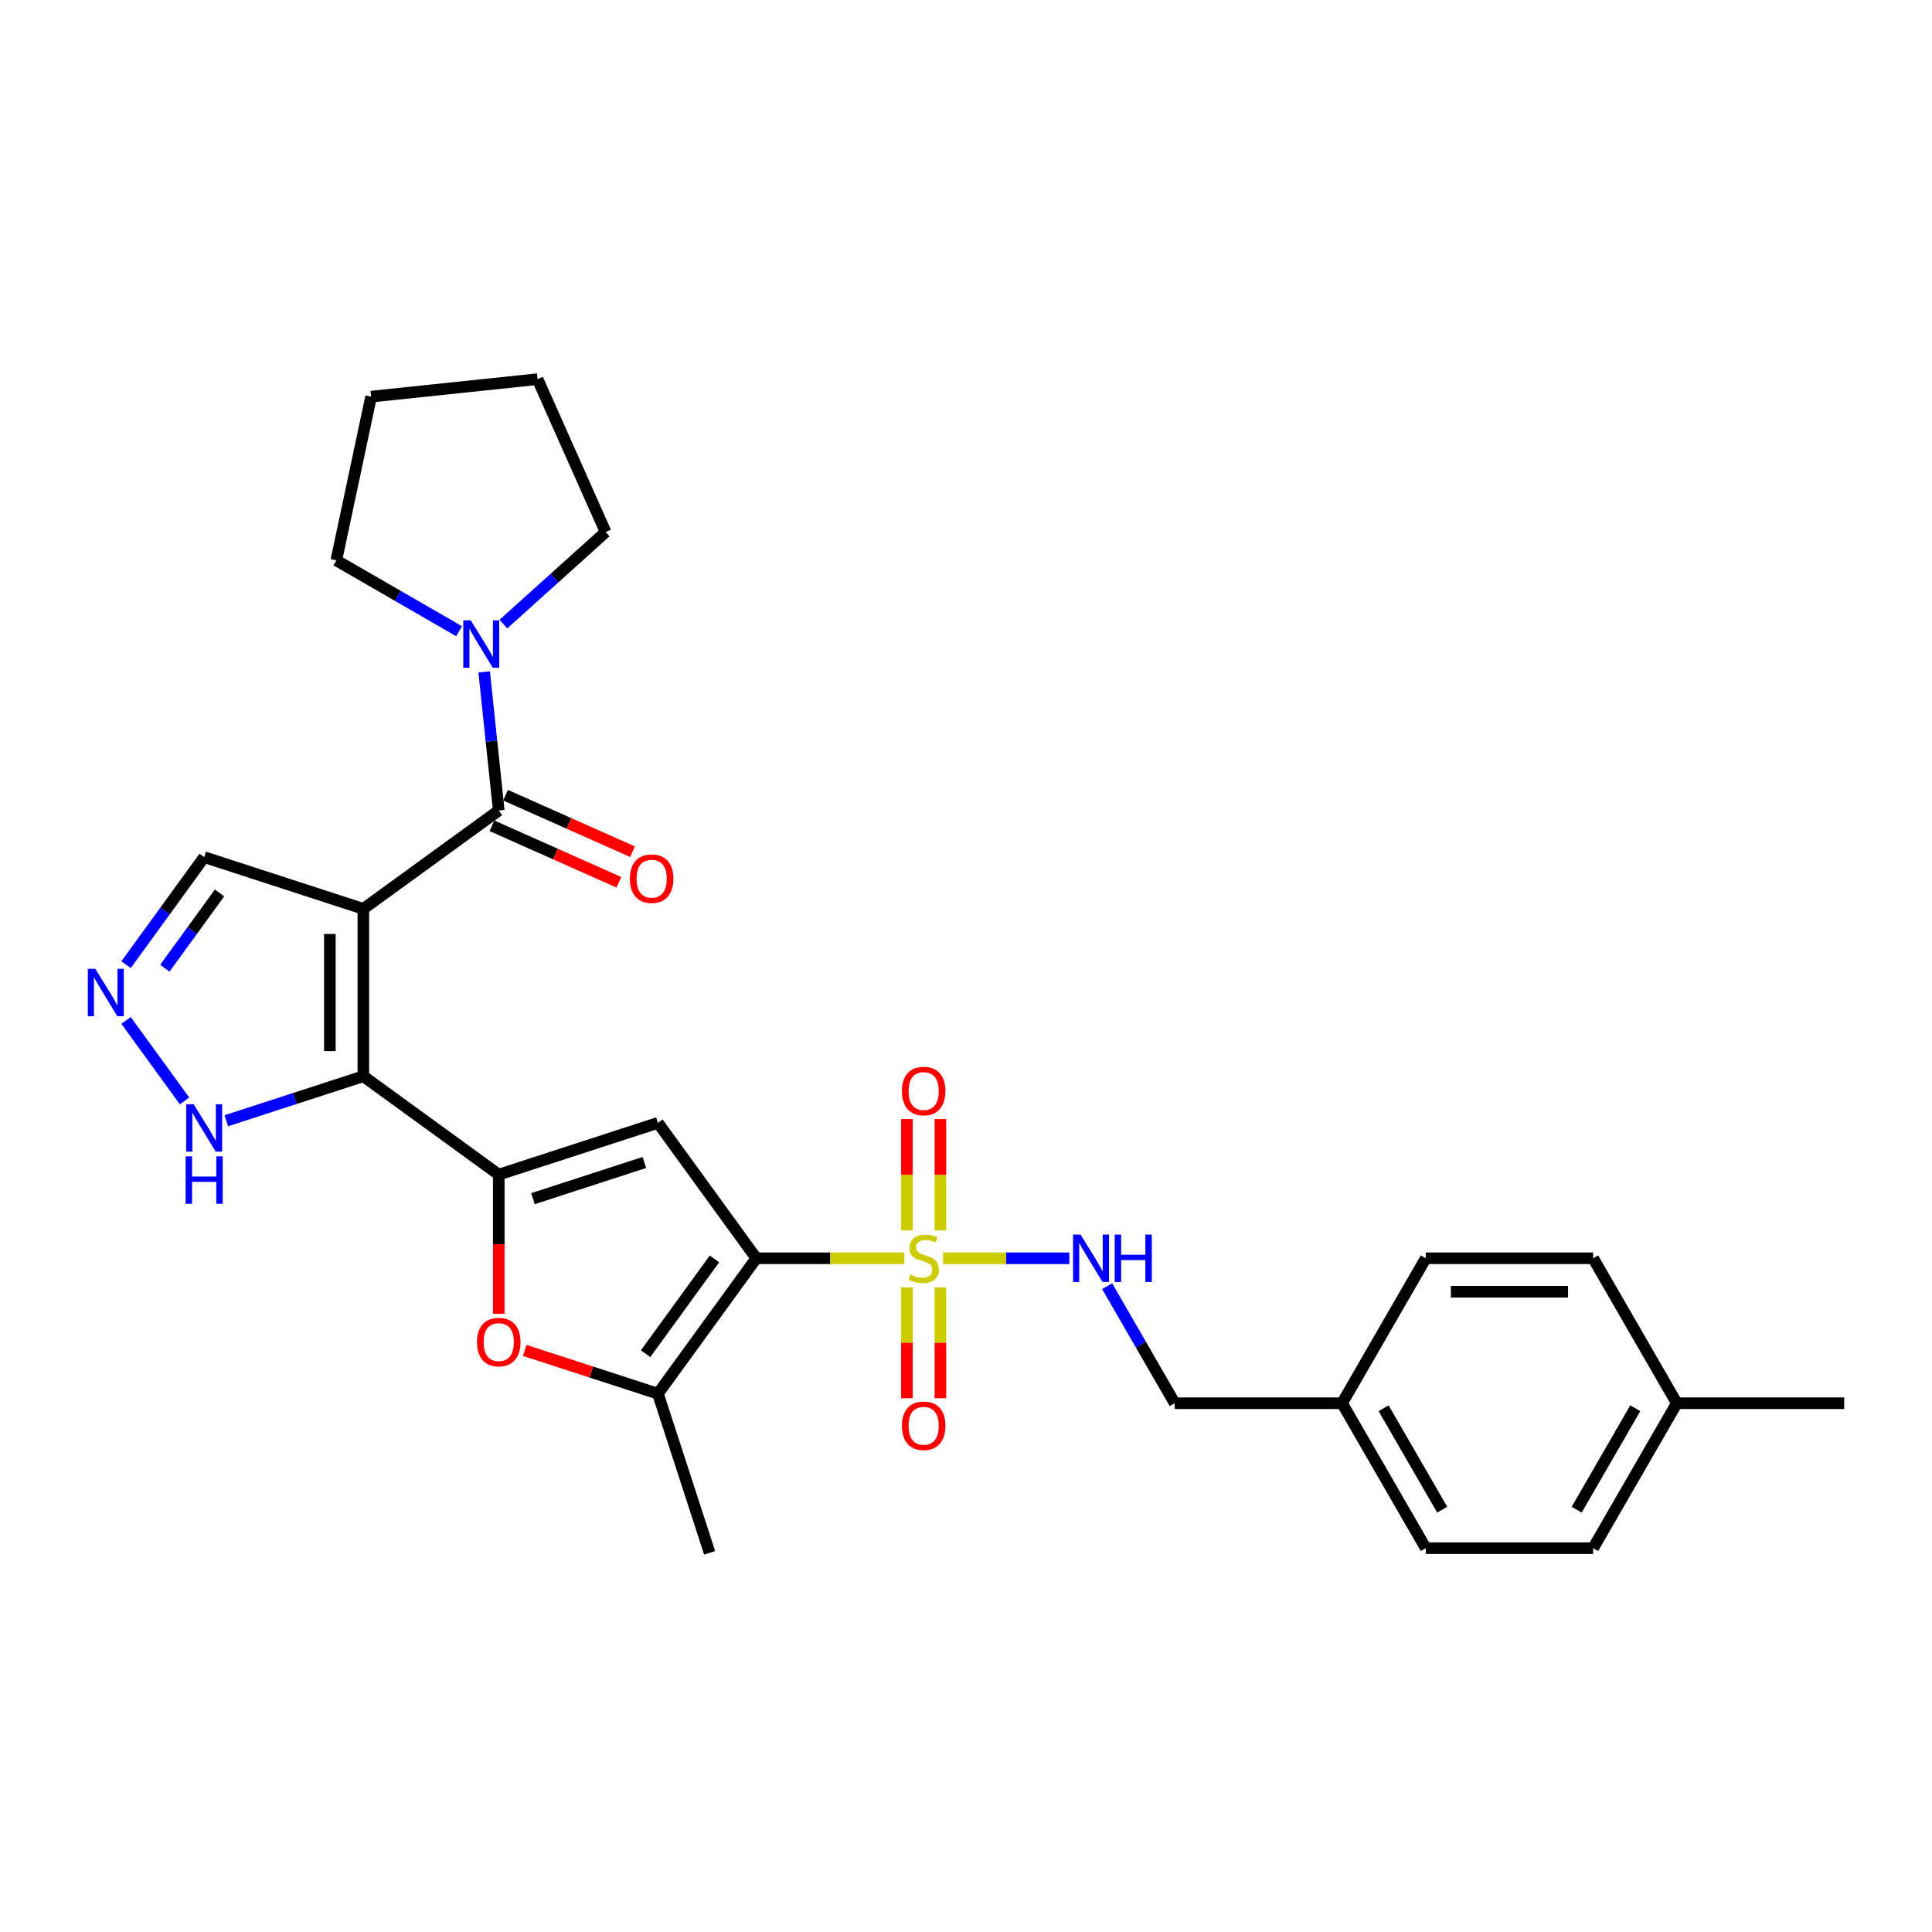 <?xml version='1.0' encoding='iso-8859-1'?>
<svg version='1.1' baseProfile='full'
              xmlns='http://www.w3.org/2000/svg'
                      xmlns:rdkit='http://www.rdkit.org/xml'
                      xmlns:xlink='http://www.w3.org/1999/xlink'
                  xml:space='preserve'
width='1000px' height='1000px' viewBox='0 0 1000 1000'>
<!-- END OF HEADER -->
<rect style='opacity:1.0;fill:#FFFFFF;stroke:none' width='1000' height='1000' x='0' y='0'> </rect>
<path class='bond-0' d='M 391.459,651.284 L 429.757,651.284' style='fill:none;fill-rule:evenodd;stroke:#000000;stroke-width:6px;stroke-linecap:butt;stroke-linejoin:miter;stroke-opacity:1' />
<path class='bond-0' d='M 429.757,651.284 L 468.056,651.284' style='fill:none;fill-rule:evenodd;stroke:#CCCC00;stroke-width:6px;stroke-linecap:butt;stroke-linejoin:miter;stroke-opacity:1' />
<path class='bond-4' d='M 391.459,651.284 L 340.539,581.2' style='fill:none;fill-rule:evenodd;stroke:#000000;stroke-width:6px;stroke-linecap:butt;stroke-linejoin:miter;stroke-opacity:1' />
<path class='bond-6' d='M 391.459,651.284 L 340.539,721.368' style='fill:none;fill-rule:evenodd;stroke:#000000;stroke-width:6px;stroke-linecap:butt;stroke-linejoin:miter;stroke-opacity:1' />
<path class='bond-6' d='M 369.804,651.613 L 334.16,700.672' style='fill:none;fill-rule:evenodd;stroke:#000000;stroke-width:6px;stroke-linecap:butt;stroke-linejoin:miter;stroke-opacity:1' />
<path class='bond-11' d='M 488.119,651.284 L 520.808,651.284' style='fill:none;fill-rule:evenodd;stroke:#CCCC00;stroke-width:6px;stroke-linecap:butt;stroke-linejoin:miter;stroke-opacity:1' />
<path class='bond-11' d='M 520.808,651.284 L 553.497,651.284' style='fill:none;fill-rule:evenodd;stroke:#0000FF;stroke-width:6px;stroke-linecap:butt;stroke-linejoin:miter;stroke-opacity:1' />
<path class='bond-13' d='M 469.424,666.34 L 469.424,695.029' style='fill:none;fill-rule:evenodd;stroke:#CCCC00;stroke-width:6px;stroke-linecap:butt;stroke-linejoin:miter;stroke-opacity:1' />
<path class='bond-13' d='M 469.424,695.029 L 469.424,723.718' style='fill:none;fill-rule:evenodd;stroke:#FF0000;stroke-width:6px;stroke-linecap:butt;stroke-linejoin:miter;stroke-opacity:1' />
<path class='bond-13' d='M 486.75,666.34 L 486.75,695.029' style='fill:none;fill-rule:evenodd;stroke:#CCCC00;stroke-width:6px;stroke-linecap:butt;stroke-linejoin:miter;stroke-opacity:1' />
<path class='bond-13' d='M 486.75,695.029 L 486.75,723.718' style='fill:none;fill-rule:evenodd;stroke:#FF0000;stroke-width:6px;stroke-linecap:butt;stroke-linejoin:miter;stroke-opacity:1' />
<path class='bond-14' d='M 486.75,636.886 L 486.75,608.067' style='fill:none;fill-rule:evenodd;stroke:#CCCC00;stroke-width:6px;stroke-linecap:butt;stroke-linejoin:miter;stroke-opacity:1' />
<path class='bond-14' d='M 486.75,608.067 L 486.75,579.247' style='fill:none;fill-rule:evenodd;stroke:#FF0000;stroke-width:6px;stroke-linecap:butt;stroke-linejoin:miter;stroke-opacity:1' />
<path class='bond-14' d='M 469.424,636.886 L 469.424,608.067' style='fill:none;fill-rule:evenodd;stroke:#CCCC00;stroke-width:6px;stroke-linecap:butt;stroke-linejoin:miter;stroke-opacity:1' />
<path class='bond-14' d='M 469.424,608.067 L 469.424,579.247' style='fill:none;fill-rule:evenodd;stroke:#FF0000;stroke-width:6px;stroke-linecap:butt;stroke-linejoin:miter;stroke-opacity:1' />
<path class='bond-1' d='M 188.066,470.422 L 188.066,557.05' style='fill:none;fill-rule:evenodd;stroke:#000000;stroke-width:6px;stroke-linecap:butt;stroke-linejoin:miter;stroke-opacity:1' />
<path class='bond-1' d='M 170.741,483.416 L 170.741,544.056' style='fill:none;fill-rule:evenodd;stroke:#000000;stroke-width:6px;stroke-linecap:butt;stroke-linejoin:miter;stroke-opacity:1' />
<path class='bond-5' d='M 188.066,470.422 L 258.151,419.503' style='fill:none;fill-rule:evenodd;stroke:#000000;stroke-width:6px;stroke-linecap:butt;stroke-linejoin:miter;stroke-opacity:1' />
<path class='bond-12' d='M 188.066,470.422 L 105.678,443.652' style='fill:none;fill-rule:evenodd;stroke:#000000;stroke-width:6px;stroke-linecap:butt;stroke-linejoin:miter;stroke-opacity:1' />
<path class='bond-2' d='M 188.066,557.05 L 258.151,607.97' style='fill:none;fill-rule:evenodd;stroke:#000000;stroke-width:6px;stroke-linecap:butt;stroke-linejoin:miter;stroke-opacity:1' />
<path class='bond-10' d='M 188.066,557.05 L 152.607,568.572' style='fill:none;fill-rule:evenodd;stroke:#000000;stroke-width:6px;stroke-linecap:butt;stroke-linejoin:miter;stroke-opacity:1' />
<path class='bond-10' d='M 152.607,568.572 L 117.147,580.093' style='fill:none;fill-rule:evenodd;stroke:#0000FF;stroke-width:6px;stroke-linecap:butt;stroke-linejoin:miter;stroke-opacity:1' />
<path class='bond-3' d='M 258.151,607.97 L 340.539,581.2' style='fill:none;fill-rule:evenodd;stroke:#000000;stroke-width:6px;stroke-linecap:butt;stroke-linejoin:miter;stroke-opacity:1' />
<path class='bond-3' d='M 275.863,620.432 L 333.535,601.693' style='fill:none;fill-rule:evenodd;stroke:#000000;stroke-width:6px;stroke-linecap:butt;stroke-linejoin:miter;stroke-opacity:1' />
<path class='bond-29' d='M 258.151,607.97 L 258.151,643.998' style='fill:none;fill-rule:evenodd;stroke:#000000;stroke-width:6px;stroke-linecap:butt;stroke-linejoin:miter;stroke-opacity:1' />
<path class='bond-29' d='M 258.151,643.998 L 258.151,680.027' style='fill:none;fill-rule:evenodd;stroke:#FF0000;stroke-width:6px;stroke-linecap:butt;stroke-linejoin:miter;stroke-opacity:1' />
<path class='bond-9' d='M 258.151,419.503 L 254.381,383.642' style='fill:none;fill-rule:evenodd;stroke:#000000;stroke-width:6px;stroke-linecap:butt;stroke-linejoin:miter;stroke-opacity:1' />
<path class='bond-9' d='M 254.381,383.642 L 250.612,347.781' style='fill:none;fill-rule:evenodd;stroke:#0000FF;stroke-width:6px;stroke-linecap:butt;stroke-linejoin:miter;stroke-opacity:1' />
<path class='bond-15' d='M 254.627,427.416 L 287.483,442.045' style='fill:none;fill-rule:evenodd;stroke:#000000;stroke-width:6px;stroke-linecap:butt;stroke-linejoin:miter;stroke-opacity:1' />
<path class='bond-15' d='M 287.483,442.045 L 320.339,456.673' style='fill:none;fill-rule:evenodd;stroke:#FF0000;stroke-width:6px;stroke-linecap:butt;stroke-linejoin:miter;stroke-opacity:1' />
<path class='bond-15' d='M 261.674,411.589 L 294.53,426.217' style='fill:none;fill-rule:evenodd;stroke:#000000;stroke-width:6px;stroke-linecap:butt;stroke-linejoin:miter;stroke-opacity:1' />
<path class='bond-15' d='M 294.53,426.217 L 327.386,440.845' style='fill:none;fill-rule:evenodd;stroke:#FF0000;stroke-width:6px;stroke-linecap:butt;stroke-linejoin:miter;stroke-opacity:1' />
<path class='bond-7' d='M 340.539,721.368 L 306.059,710.165' style='fill:none;fill-rule:evenodd;stroke:#000000;stroke-width:6px;stroke-linecap:butt;stroke-linejoin:miter;stroke-opacity:1' />
<path class='bond-7' d='M 306.059,710.165 L 271.578,698.961' style='fill:none;fill-rule:evenodd;stroke:#FF0000;stroke-width:6px;stroke-linecap:butt;stroke-linejoin:miter;stroke-opacity:1' />
<path class='bond-18' d='M 340.539,721.368 L 367.309,803.757' style='fill:none;fill-rule:evenodd;stroke:#000000;stroke-width:6px;stroke-linecap:butt;stroke-linejoin:miter;stroke-opacity:1' />
<path class='bond-8' d='M 65.244,528.168 L 95.516,569.834' style='fill:none;fill-rule:evenodd;stroke:#0000FF;stroke-width:6px;stroke-linecap:butt;stroke-linejoin:miter;stroke-opacity:1' />
<path class='bond-30' d='M 65.244,499.304 L 85.461,471.478' style='fill:none;fill-rule:evenodd;stroke:#0000FF;stroke-width:6px;stroke-linecap:butt;stroke-linejoin:miter;stroke-opacity:1' />
<path class='bond-30' d='M 85.461,471.478 L 105.678,443.652' style='fill:none;fill-rule:evenodd;stroke:#000000;stroke-width:6px;stroke-linecap:butt;stroke-linejoin:miter;stroke-opacity:1' />
<path class='bond-30' d='M 85.326,501.14 L 99.478,481.662' style='fill:none;fill-rule:evenodd;stroke:#0000FF;stroke-width:6px;stroke-linecap:butt;stroke-linejoin:miter;stroke-opacity:1' />
<path class='bond-30' d='M 99.478,481.662 L 113.629,462.183' style='fill:none;fill-rule:evenodd;stroke:#000000;stroke-width:6px;stroke-linecap:butt;stroke-linejoin:miter;stroke-opacity:1' />
<path class='bond-24' d='M 237.626,326.726 L 205.849,308.38' style='fill:none;fill-rule:evenodd;stroke:#0000FF;stroke-width:6px;stroke-linecap:butt;stroke-linejoin:miter;stroke-opacity:1' />
<path class='bond-24' d='M 205.849,308.38 L 174.073,290.034' style='fill:none;fill-rule:evenodd;stroke:#000000;stroke-width:6px;stroke-linecap:butt;stroke-linejoin:miter;stroke-opacity:1' />
<path class='bond-25' d='M 260.565,323.021 L 287.019,299.202' style='fill:none;fill-rule:evenodd;stroke:#0000FF;stroke-width:6px;stroke-linecap:butt;stroke-linejoin:miter;stroke-opacity:1' />
<path class='bond-25' d='M 287.019,299.202 L 313.473,275.382' style='fill:none;fill-rule:evenodd;stroke:#000000;stroke-width:6px;stroke-linecap:butt;stroke-linejoin:miter;stroke-opacity:1' />
<path class='bond-16' d='M 573.049,665.716 L 590.539,696.011' style='fill:none;fill-rule:evenodd;stroke:#0000FF;stroke-width:6px;stroke-linecap:butt;stroke-linejoin:miter;stroke-opacity:1' />
<path class='bond-16' d='M 590.539,696.011 L 608.03,726.307' style='fill:none;fill-rule:evenodd;stroke:#000000;stroke-width:6px;stroke-linecap:butt;stroke-linejoin:miter;stroke-opacity:1' />
<path class='bond-17' d='M 608.03,726.307 L 694.659,726.307' style='fill:none;fill-rule:evenodd;stroke:#000000;stroke-width:6px;stroke-linecap:butt;stroke-linejoin:miter;stroke-opacity:1' />
<path class='bond-20' d='M 694.659,726.307 L 737.974,651.284' style='fill:none;fill-rule:evenodd;stroke:#000000;stroke-width:6px;stroke-linecap:butt;stroke-linejoin:miter;stroke-opacity:1' />
<path class='bond-21' d='M 694.659,726.307 L 737.974,801.329' style='fill:none;fill-rule:evenodd;stroke:#000000;stroke-width:6px;stroke-linecap:butt;stroke-linejoin:miter;stroke-opacity:1' />
<path class='bond-21' d='M 716.161,728.897 L 746.481,781.413' style='fill:none;fill-rule:evenodd;stroke:#000000;stroke-width:6px;stroke-linecap:butt;stroke-linejoin:miter;stroke-opacity:1' />
<path class='bond-19' d='M 867.917,726.307 L 824.602,801.329' style='fill:none;fill-rule:evenodd;stroke:#000000;stroke-width:6px;stroke-linecap:butt;stroke-linejoin:miter;stroke-opacity:1' />
<path class='bond-19' d='M 846.415,728.897 L 816.095,781.413' style='fill:none;fill-rule:evenodd;stroke:#000000;stroke-width:6px;stroke-linecap:butt;stroke-linejoin:miter;stroke-opacity:1' />
<path class='bond-26' d='M 867.917,726.307 L 954.545,726.307' style='fill:none;fill-rule:evenodd;stroke:#000000;stroke-width:6px;stroke-linecap:butt;stroke-linejoin:miter;stroke-opacity:1' />
<path class='bond-31' d='M 867.917,726.307 L 824.602,651.284' style='fill:none;fill-rule:evenodd;stroke:#000000;stroke-width:6px;stroke-linecap:butt;stroke-linejoin:miter;stroke-opacity:1' />
<path class='bond-22' d='M 737.974,651.284 L 824.602,651.284' style='fill:none;fill-rule:evenodd;stroke:#000000;stroke-width:6px;stroke-linecap:butt;stroke-linejoin:miter;stroke-opacity:1' />
<path class='bond-22' d='M 750.968,668.61 L 811.608,668.61' style='fill:none;fill-rule:evenodd;stroke:#000000;stroke-width:6px;stroke-linecap:butt;stroke-linejoin:miter;stroke-opacity:1' />
<path class='bond-23' d='M 737.974,801.329 L 824.602,801.329' style='fill:none;fill-rule:evenodd;stroke:#000000;stroke-width:6px;stroke-linecap:butt;stroke-linejoin:miter;stroke-opacity:1' />
<path class='bond-27' d='M 174.073,290.034 L 192.084,205.298' style='fill:none;fill-rule:evenodd;stroke:#000000;stroke-width:6px;stroke-linecap:butt;stroke-linejoin:miter;stroke-opacity:1' />
<path class='bond-28' d='M 313.473,275.382 L 278.238,196.243' style='fill:none;fill-rule:evenodd;stroke:#000000;stroke-width:6px;stroke-linecap:butt;stroke-linejoin:miter;stroke-opacity:1' />
<path class='bond-32' d='M 192.084,205.298 L 278.238,196.243' style='fill:none;fill-rule:evenodd;stroke:#000000;stroke-width:6px;stroke-linecap:butt;stroke-linejoin:miter;stroke-opacity:1' />
<path  class='atom-1' d='M 471.157 659.704
Q 471.434 659.808, 472.578 660.293
Q 473.721 660.778, 474.969 661.09
Q 476.251 661.368, 477.498 661.368
Q 479.82 661.368, 481.171 660.259
Q 482.523 659.115, 482.523 657.14
Q 482.523 655.789, 481.83 654.957
Q 481.171 654.125, 480.132 653.675
Q 479.092 653.224, 477.36 652.705
Q 475.177 652.046, 473.86 651.423
Q 472.578 650.799, 471.642 649.482
Q 470.741 648.165, 470.741 645.948
Q 470.741 642.864, 472.82 640.958
Q 474.934 639.052, 479.092 639.052
Q 481.934 639.052, 485.156 640.403
L 484.359 643.072
Q 481.414 641.859, 479.196 641.859
Q 476.805 641.859, 475.488 642.864
Q 474.172 643.834, 474.206 645.532
Q 474.206 646.849, 474.865 647.646
Q 475.558 648.442, 476.528 648.893
Q 477.533 649.343, 479.196 649.863
Q 481.414 650.556, 482.731 651.249
Q 484.047 651.942, 484.983 653.363
Q 485.953 654.749, 485.953 657.14
Q 485.953 660.536, 483.666 662.372
Q 481.414 664.174, 477.637 664.174
Q 475.454 664.174, 473.79 663.689
Q 472.162 663.239, 470.221 662.442
L 471.157 659.704
' fill='#CCCC00'/>
<path  class='atom-8' d='M 246.889 694.668
Q 246.889 688.777, 249.8 685.485
Q 252.71 682.193, 258.151 682.193
Q 263.591 682.193, 266.502 685.485
Q 269.412 688.777, 269.412 694.668
Q 269.412 700.628, 266.467 704.024
Q 263.522 707.385, 258.151 707.385
Q 252.745 707.385, 249.8 704.024
Q 246.889 700.662, 246.889 694.668
M 258.151 704.613
Q 261.893 704.613, 263.903 702.118
Q 265.947 699.588, 265.947 694.668
Q 265.947 689.851, 263.903 687.425
Q 261.893 684.965, 258.151 684.965
Q 254.408 684.965, 252.364 687.391
Q 250.354 689.816, 250.354 694.668
Q 250.354 699.623, 252.364 702.118
Q 254.408 704.613, 258.151 704.613
' fill='#FF0000'/>
<path  class='atom-9' d='M 49.336 501.469
L 57.375 514.464
Q 58.172 515.746, 59.454 518.067
Q 60.736 520.389, 60.805 520.528
L 60.805 501.469
L 64.062 501.469
L 64.062 526.003
L 60.701 526.003
L 52.073 511.796
Q 51.068 510.132, 49.994 508.226
Q 48.954 506.321, 48.642 505.732
L 48.642 526.003
L 45.455 526.003
L 45.455 501.469
L 49.336 501.469
' fill='#0000FF'/>
<path  class='atom-10' d='M 243.672 321.082
L 251.712 334.076
Q 252.509 335.358, 253.791 337.68
Q 255.073 340.001, 255.142 340.14
L 255.142 321.082
L 258.399 321.082
L 258.399 345.615
L 255.038 345.615
L 246.41 331.408
Q 245.405 329.745, 244.331 327.839
Q 243.291 325.933, 242.979 325.344
L 242.979 345.615
L 239.791 345.615
L 239.791 321.082
L 243.672 321.082
' fill='#0000FF'/>
<path  class='atom-11' d='M 100.255 571.554
L 108.294 584.548
Q 109.091 585.83, 110.373 588.152
Q 111.655 590.473, 111.724 590.612
L 111.724 571.554
L 114.982 571.554
L 114.982 596.087
L 111.62 596.087
L 102.992 581.88
Q 101.987 580.216, 100.913 578.311
Q 99.874 576.405, 99.562 575.816
L 99.562 596.087
L 96.374 596.087
L 96.374 571.554
L 100.255 571.554
' fill='#0000FF'/>
<path  class='atom-11' d='M 96.079 598.54
L 99.406 598.54
L 99.406 608.97
L 111.95 608.97
L 111.95 598.54
L 115.276 598.54
L 115.276 623.073
L 111.95 623.073
L 111.95 611.742
L 99.406 611.742
L 99.406 623.073
L 96.079 623.073
L 96.079 598.54
' fill='#0000FF'/>
<path  class='atom-12' d='M 559.293 639.017
L 567.332 652.012
Q 568.129 653.294, 569.411 655.615
Q 570.693 657.937, 570.763 658.076
L 570.763 639.017
L 574.02 639.017
L 574.02 663.551
L 570.659 663.551
L 562.031 649.343
Q 561.026 647.68, 559.951 645.774
Q 558.912 643.868, 558.6 643.279
L 558.6 663.551
L 555.412 663.551
L 555.412 639.017
L 559.293 639.017
' fill='#0000FF'/>
<path  class='atom-12' d='M 576.965 639.017
L 580.292 639.017
L 580.292 649.447
L 592.836 649.447
L 592.836 639.017
L 596.162 639.017
L 596.162 663.551
L 592.836 663.551
L 592.836 652.22
L 580.292 652.22
L 580.292 663.551
L 576.965 663.551
L 576.965 639.017
' fill='#0000FF'/>
<path  class='atom-14' d='M 466.826 737.982
Q 466.826 732.091, 469.736 728.799
Q 472.647 725.507, 478.087 725.507
Q 483.528 725.507, 486.438 728.799
Q 489.349 732.091, 489.349 737.982
Q 489.349 743.942, 486.404 747.338
Q 483.458 750.699, 478.087 750.699
Q 472.682 750.699, 469.736 747.338
Q 466.826 743.977, 466.826 737.982
M 478.087 747.927
Q 481.83 747.927, 483.839 745.432
Q 485.884 742.902, 485.884 737.982
Q 485.884 733.165, 483.839 730.74
Q 481.83 728.28, 478.087 728.28
Q 474.345 728.28, 472.3 730.705
Q 470.291 733.131, 470.291 737.982
Q 470.291 742.937, 472.3 745.432
Q 474.345 747.927, 478.087 747.927
' fill='#FF0000'/>
<path  class='atom-15' d='M 466.826 564.724
Q 466.826 558.834, 469.736 555.542
Q 472.647 552.25, 478.087 552.25
Q 483.528 552.25, 486.438 555.542
Q 489.349 558.834, 489.349 564.724
Q 489.349 570.685, 486.404 574.08
Q 483.458 577.442, 478.087 577.442
Q 472.682 577.442, 469.736 574.08
Q 466.826 570.719, 466.826 564.724
M 478.087 574.669
Q 481.83 574.669, 483.839 572.175
Q 485.884 569.645, 485.884 564.724
Q 485.884 559.908, 483.839 557.482
Q 481.83 555.022, 478.087 555.022
Q 474.345 555.022, 472.3 557.448
Q 470.291 559.873, 470.291 564.724
Q 470.291 569.68, 472.3 572.175
Q 474.345 574.669, 478.087 574.669
' fill='#FF0000'/>
<path  class='atom-16' d='M 326.028 454.807
Q 326.028 448.916, 328.939 445.624
Q 331.85 442.332, 337.29 442.332
Q 342.73 442.332, 345.641 445.624
Q 348.552 448.916, 348.552 454.807
Q 348.552 460.767, 345.606 464.163
Q 342.661 467.524, 337.29 467.524
Q 331.884 467.524, 328.939 464.163
Q 326.028 460.802, 326.028 454.807
M 337.29 464.752
Q 341.032 464.752, 343.042 462.257
Q 345.086 459.727, 345.086 454.807
Q 345.086 449.99, 343.042 447.565
Q 341.032 445.105, 337.29 445.105
Q 333.548 445.105, 331.503 447.53
Q 329.493 449.956, 329.493 454.807
Q 329.493 459.762, 331.503 462.257
Q 333.548 464.752, 337.29 464.752
' fill='#FF0000'/>
</svg>
